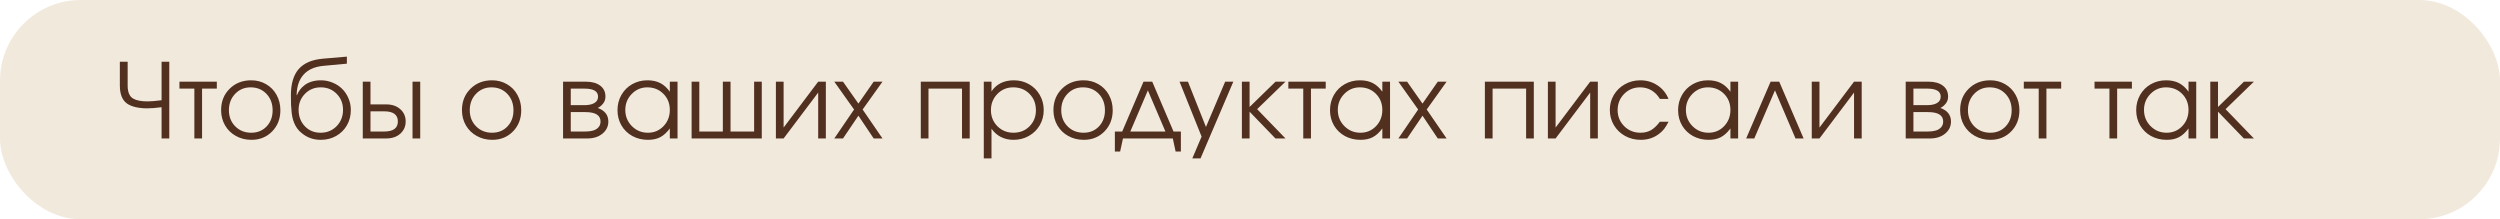 <?xml version="1.0" encoding="UTF-8"?> <svg xmlns="http://www.w3.org/2000/svg" width="650" height="57" viewBox="0 0 650 57" fill="none"><rect width="650" height="57" rx="21" fill="#F1E9DC"></rect><path d="M31.16 16.053C31.16 16.053 31.837 16.053 33.19 16.053C33.19 16.053 33.19 18.114 33.19 22.236C33.19 23.968 33.674 25.102 34.641 25.638C35.467 26.121 36.71 26.363 38.372 26.363C39.215 26.363 40.428 26.262 42.01 26.06C42.01 26.06 42.01 22.724 42.01 16.053C42.01 16.053 42.678 16.053 44.014 16.053C44.014 16.053 44.014 22.702 44.014 36C44.014 36 43.346 36 42.01 36C42.01 36 42.01 33.293 42.01 27.879C40.498 28.072 39.242 28.169 38.24 28.169C37.185 28.169 36.188 28.064 35.247 27.852C34.307 27.633 33.546 27.308 32.966 26.877C31.762 25.989 31.16 24.442 31.16 22.236V16.053ZM56.373 23.041C56.373 23.041 55.095 23.041 52.537 23.041C52.537 23.041 52.537 27.36 52.537 36C52.537 36 51.869 36 50.533 36C50.533 36 50.533 31.68 50.533 23.041C50.533 23.041 49.241 23.041 46.657 23.041C46.657 23.041 46.657 22.439 46.657 21.234C46.657 21.234 49.896 21.234 56.373 21.234C56.373 21.234 56.373 21.836 56.373 23.041ZM65.318 20.878C66.751 20.878 68.043 21.217 69.194 21.894C70.355 22.561 71.26 23.489 71.91 24.675C72.569 25.862 72.899 27.189 72.899 28.657C72.899 30.872 72.187 32.709 70.763 34.167C69.339 35.627 67.542 36.356 65.371 36.356C63.886 36.356 62.541 36.022 61.337 35.354C60.133 34.686 59.188 33.763 58.502 32.585C57.826 31.408 57.487 30.089 57.487 28.63C57.487 26.389 58.225 24.539 59.702 23.08C61.179 21.612 63.051 20.878 65.318 20.878ZM65.16 22.711C63.543 22.711 62.198 23.278 61.126 24.412C60.054 25.537 59.517 26.952 59.517 28.657C59.517 30.344 60.067 31.742 61.166 32.849C62.264 33.956 63.648 34.51 65.318 34.51C66.944 34.51 68.276 33.965 69.313 32.876C70.359 31.777 70.882 30.379 70.882 28.683C70.882 26.943 70.346 25.515 69.273 24.398C68.201 23.273 66.83 22.711 65.16 22.711ZM90.189 16.554C90.189 16.554 88.145 16.743 84.058 17.121C81.808 17.341 80.099 18.101 78.93 19.402C77.77 20.694 77.168 22.465 77.124 24.715L77.203 24.741C77.414 24.214 77.686 23.73 78.02 23.291C78.363 22.843 78.785 22.434 79.286 22.065C79.787 21.696 80.389 21.406 81.092 21.195C81.804 20.984 82.586 20.878 83.439 20.878C84.511 20.878 85.526 21.081 86.484 21.485C87.451 21.88 88.277 22.421 88.963 23.106C89.657 23.792 90.207 24.614 90.611 25.572C91.015 26.521 91.217 27.532 91.217 28.604C91.217 30.063 90.879 31.386 90.202 32.572C89.525 33.75 88.589 34.677 87.394 35.354C86.207 36.022 84.88 36.356 83.412 36.356C81.751 36.356 80.292 35.921 79.036 35.051C78.535 34.708 78.104 34.348 77.744 33.97C77.383 33.583 77.076 33.152 76.821 32.678C76.575 32.203 76.373 31.72 76.214 31.227C76.056 30.727 75.933 30.129 75.845 29.435C75.766 28.731 75.709 28.033 75.674 27.338C75.647 26.635 75.634 25.787 75.634 24.794C75.634 21.788 76.307 19.512 77.651 17.965C79.005 16.418 81.088 15.517 83.9 15.262L90.189 14.722V16.554ZM83.36 34.51C85.021 34.51 86.405 33.943 87.513 32.81C88.629 31.667 89.187 30.248 89.187 28.551C89.187 26.89 88.633 25.502 87.526 24.385C86.427 23.269 85.047 22.711 83.386 22.711C81.751 22.711 80.385 23.273 79.286 24.398C78.187 25.523 77.638 26.908 77.638 28.551C77.638 30.256 78.174 31.676 79.246 32.81C80.319 33.943 81.69 34.51 83.36 34.51ZM96.326 28.947C96.326 28.947 96.326 30.696 96.326 34.194C96.326 34.194 97.512 34.194 99.885 34.194C102.258 34.194 103.445 33.319 103.445 31.57C103.445 29.821 102.258 28.947 99.885 28.947H96.326ZM100.399 27.141C101.929 27.141 103.155 27.558 104.078 28.393C105.009 29.219 105.475 30.278 105.475 31.57C105.475 32.862 105.009 33.926 104.078 34.761C103.155 35.587 101.929 36 100.399 36H94.322V21.234H96.326V27.141H100.399ZM109.259 21.234V36H107.255V21.234H109.259ZM127.939 20.878C129.372 20.878 130.664 21.217 131.815 21.894C132.975 22.561 133.881 23.489 134.531 24.675C135.19 25.862 135.52 27.189 135.52 28.657C135.52 30.872 134.808 32.709 133.384 34.167C131.96 35.627 130.163 36.356 127.992 36.356C126.507 36.356 125.162 36.022 123.958 35.354C122.754 34.686 121.809 33.763 121.123 32.585C120.447 31.408 120.108 30.089 120.108 28.63C120.108 26.389 120.847 24.539 122.323 23.08C123.8 21.612 125.672 20.878 127.939 20.878ZM127.781 22.711C126.164 22.711 124.819 23.278 123.747 24.412C122.675 25.537 122.139 26.952 122.139 28.657C122.139 30.344 122.688 31.742 123.787 32.849C124.885 33.956 126.269 34.51 127.939 34.51C129.565 34.51 130.897 33.965 131.934 32.876C132.98 31.777 133.503 30.379 133.503 28.683C133.503 26.943 132.967 25.515 131.894 24.398C130.822 23.273 129.451 22.711 127.781 22.711ZM148.4 29.145C148.4 29.145 148.4 30.828 148.4 34.194C148.4 34.194 149.665 34.194 152.197 34.194C152.97 34.194 153.642 34.11 154.214 33.943C154.785 33.776 155.246 33.495 155.598 33.1C155.958 32.704 156.139 32.203 156.139 31.597C156.139 29.962 154.825 29.145 152.197 29.145H148.4ZM157.417 25.123C157.417 25.835 157.202 26.451 156.771 26.969C156.349 27.488 155.897 27.852 155.413 28.064C157.25 28.731 158.169 29.909 158.169 31.597C158.169 32.862 157.659 33.913 156.639 34.748C155.629 35.583 154.319 36 152.711 36H146.396V21.234H152.315C153.897 21.234 155.141 21.577 156.046 22.263C156.96 22.939 157.417 23.893 157.417 25.123ZM155.493 25.123C155.493 23.735 154.324 23.041 151.986 23.041H148.4C148.4 23.041 148.4 24.473 148.4 27.338C148.4 27.338 149.595 27.338 151.986 27.338C153.067 27.338 153.919 27.154 154.543 26.785C155.176 26.416 155.493 25.862 155.493 25.123ZM176.158 21.234C176.158 21.234 176.158 26.156 176.158 36C176.158 36 175.49 36 174.154 36C174.154 36 174.154 35.134 174.154 33.403C173.371 34.458 172.541 35.213 171.662 35.67C170.792 36.127 169.733 36.356 168.485 36.356C166.982 36.356 165.624 36.026 164.411 35.367C163.207 34.699 162.262 33.781 161.576 32.612C160.891 31.434 160.548 30.116 160.548 28.657C160.548 27.198 160.887 25.875 161.563 24.689C162.24 23.502 163.172 22.57 164.358 21.894C165.545 21.217 166.867 20.878 168.326 20.878C169.618 20.878 170.726 21.116 171.649 21.59C172.58 22.056 173.415 22.808 174.154 23.845V21.234H176.158ZM168.3 22.711C166.718 22.711 165.369 23.282 164.253 24.425C163.137 25.567 162.578 26.952 162.578 28.578C162.578 30.239 163.15 31.645 164.292 32.796C165.435 33.939 166.824 34.51 168.458 34.51C170.067 34.51 171.416 33.943 172.506 32.81C173.604 31.667 174.154 30.256 174.154 28.578C174.154 26.899 173.596 25.502 172.479 24.385C171.363 23.269 169.97 22.711 168.3 22.711ZM198.062 36C198.062 36 191.98 36 179.816 36C179.816 36 179.816 31.078 179.816 21.234C179.816 21.234 180.484 21.234 181.82 21.234C181.82 21.234 181.82 25.554 181.82 34.194C181.82 34.194 183.859 34.194 187.937 34.194C187.937 34.194 187.937 29.874 187.937 21.234C187.937 21.234 188.605 21.234 189.941 21.234C189.941 21.234 189.941 25.554 189.941 34.194C189.941 34.194 191.984 34.194 196.071 34.194C196.071 34.194 196.071 29.874 196.071 21.234C196.071 21.234 196.735 21.234 198.062 21.234C198.062 21.234 198.062 26.156 198.062 36ZM212.728 21.234C212.728 21.234 213.392 21.234 214.719 21.234C214.719 21.234 214.719 26.156 214.719 36C214.719 36 214.055 36 212.728 36C212.728 36 212.728 32.023 212.728 24.069C212.728 24.069 209.731 28.046 203.737 36C203.737 36 203.069 36 201.733 36C201.733 36 201.733 31.078 201.733 21.234C201.733 21.234 202.401 21.234 203.737 21.234C203.737 21.234 203.737 25.211 203.737 33.166C203.737 33.166 206.734 29.189 212.728 21.234ZM216.914 36C216.914 36 218.628 33.491 222.055 28.472C222.055 28.472 220.342 26.06 216.914 21.234C216.914 21.234 217.67 21.234 219.181 21.234C219.181 21.234 220.517 23.133 223.189 26.93C223.189 26.93 224.512 25.031 227.157 21.234C227.157 21.234 227.922 21.234 229.451 21.234C229.451 21.234 227.729 23.647 224.283 28.472C224.283 28.472 226.006 30.981 229.451 36C229.451 36 228.687 36 227.157 36C227.157 36 225.835 34.027 223.189 30.081C223.189 30.081 221.853 32.054 219.181 36C219.181 36 218.426 36 216.914 36ZM252.127 36C252.127 36 251.459 36 250.123 36C250.123 36 250.123 31.68 250.123 23.041C250.123 23.041 247.218 23.041 241.408 23.041C241.408 23.041 241.408 27.36 241.408 36C241.408 36 240.74 36 239.405 36C239.405 36 239.405 31.078 239.405 21.234C239.405 21.234 243.645 21.234 252.127 21.234C252.127 21.234 252.127 26.156 252.127 36ZM255.785 21.234C255.785 21.234 256.453 21.234 257.789 21.234C257.789 21.234 257.789 22.078 257.789 23.766C258.404 22.825 259.204 22.109 260.188 21.617C261.181 21.125 262.315 20.878 263.59 20.878C265.04 20.878 266.358 21.217 267.545 21.894C268.731 22.57 269.663 23.502 270.34 24.689C271.025 25.866 271.368 27.18 271.368 28.63C271.368 30.063 271.025 31.373 270.34 32.559C269.654 33.737 268.709 34.664 267.505 35.341C266.31 36.018 264.987 36.356 263.537 36.356C262.315 36.356 261.212 36.11 260.228 35.618C259.252 35.117 258.439 34.396 257.789 33.456V41.181H255.785V21.234ZM263.431 22.711C261.805 22.711 260.434 23.282 259.318 24.425C258.202 25.567 257.644 26.969 257.644 28.63C257.644 30.291 258.206 31.689 259.331 32.823C260.456 33.948 261.849 34.51 263.51 34.51C265.172 34.51 266.556 33.956 267.663 32.849C268.779 31.733 269.338 30.344 269.338 28.683C269.338 26.943 268.779 25.515 267.663 24.398C266.556 23.273 265.145 22.711 263.431 22.711ZM281.723 20.878C283.156 20.878 284.448 21.217 285.599 21.894C286.759 22.561 287.665 23.489 288.315 24.675C288.974 25.862 289.304 27.189 289.304 28.657C289.304 30.872 288.592 32.709 287.168 34.167C285.744 35.627 283.947 36.356 281.776 36.356C280.291 36.356 278.946 36.022 277.742 35.354C276.538 34.686 275.593 33.763 274.907 32.585C274.231 31.408 273.892 30.089 273.892 28.63C273.892 26.389 274.631 24.539 276.107 23.08C277.584 21.612 279.456 20.878 281.723 20.878ZM281.565 22.711C279.948 22.711 278.603 23.278 277.531 24.412C276.459 25.537 275.923 26.952 275.923 28.657C275.923 30.344 276.472 31.742 277.57 32.849C278.669 33.956 280.053 34.51 281.723 34.51C283.349 34.51 284.681 33.965 285.718 32.876C286.764 31.777 287.287 30.379 287.287 28.683C287.287 26.943 286.751 25.515 285.678 24.398C284.606 23.273 283.235 22.711 281.565 22.711ZM304.933 36C304.933 36 300.613 36 291.973 36C291.973 36 291.727 37.134 291.235 39.401C291.235 39.401 290.778 39.401 289.864 39.401C289.864 39.401 289.864 37.666 289.864 34.194C289.864 34.194 290.501 34.194 291.776 34.194C291.776 34.194 293.621 29.874 297.313 21.234C297.313 21.234 298.069 21.234 299.58 21.234C299.58 21.234 301.426 25.554 305.117 34.194C305.117 34.194 305.755 34.194 307.029 34.194C307.029 34.194 307.029 35.93 307.029 39.401C307.029 39.401 306.572 39.401 305.658 39.401C305.658 39.401 305.416 38.268 304.933 36ZM303.008 34.194C303.008 34.194 301.487 30.63 298.446 23.502C298.446 23.502 296.926 27.066 293.885 34.194C293.885 34.194 296.926 34.194 303.008 34.194ZM310.002 41.181C310.002 41.181 310.806 39.291 312.414 35.512C312.414 35.512 310.503 30.753 306.679 21.234C306.679 21.234 307.409 21.234 308.868 21.234C308.868 21.234 310.428 25.159 313.548 33.007C313.548 33.007 315.214 29.083 318.545 21.234C318.545 21.234 319.252 21.234 320.667 21.234C320.667 21.234 317.824 27.883 312.137 41.181C312.137 41.181 311.425 41.181 310.002 41.181ZM322.888 21.234C322.888 21.234 323.556 21.234 324.892 21.234C324.892 21.234 324.892 23.427 324.892 27.813C324.892 27.813 327.142 25.62 331.642 21.234C331.642 21.234 332.504 21.234 334.226 21.234C334.226 21.234 331.77 23.616 326.857 28.38C326.857 28.38 329.313 30.92 334.226 36C334.226 36 333.356 36 331.616 36C331.616 36 329.375 33.68 324.892 29.039C324.892 29.039 324.892 31.359 324.892 36C324.892 36 324.224 36 322.888 36C322.888 36 322.888 31.078 322.888 21.234ZM344.687 23.041C344.687 23.041 343.408 23.041 340.851 23.041C340.851 23.041 340.851 27.36 340.851 36C340.851 36 340.183 36 338.847 36C338.847 36 338.847 31.68 338.847 23.041C338.847 23.041 337.555 23.041 334.971 23.041C334.971 23.041 334.971 22.439 334.971 21.234C334.971 21.234 338.21 21.234 344.687 21.234C344.687 21.234 344.687 21.836 344.687 23.041ZM361.41 21.234C361.41 21.234 361.41 26.156 361.41 36C361.41 36 360.742 36 359.406 36C359.406 36 359.406 35.134 359.406 33.403C358.624 34.458 357.794 35.213 356.915 35.67C356.045 36.127 354.985 36.356 353.737 36.356C352.234 36.356 350.877 36.026 349.664 35.367C348.46 34.699 347.515 33.781 346.829 32.612C346.144 31.434 345.801 30.116 345.801 28.657C345.801 27.198 346.139 25.875 346.816 24.689C347.493 23.502 348.424 22.57 349.611 21.894C350.797 21.217 352.12 20.878 353.579 20.878C354.871 20.878 355.979 21.116 356.901 21.59C357.833 22.056 358.668 22.808 359.406 23.845V21.234H361.41ZM353.553 22.711C351.971 22.711 350.622 23.282 349.505 24.425C348.389 25.567 347.831 26.952 347.831 28.578C347.831 30.239 348.402 31.645 349.545 32.796C350.688 33.939 352.076 34.51 353.711 34.51C355.319 34.51 356.669 33.943 357.758 32.81C358.857 31.667 359.406 30.256 359.406 28.578C359.406 26.899 358.848 25.502 357.732 24.385C356.616 23.269 355.223 22.711 353.553 22.711ZM363.579 36C363.579 36 365.293 33.491 368.72 28.472C368.72 28.472 367.006 26.06 363.579 21.234C363.579 21.234 364.335 21.234 365.846 21.234C365.846 21.234 367.182 23.133 369.854 26.93C369.854 26.93 371.177 25.031 373.822 21.234C373.822 21.234 374.587 21.234 376.116 21.234C376.116 21.234 374.394 23.647 370.948 28.472C370.948 28.472 372.671 30.981 376.116 36C376.116 36 375.352 36 373.822 36C373.822 36 372.5 34.027 369.854 30.081C369.854 30.081 368.518 32.054 365.846 36C365.846 36 365.09 36 363.579 36ZM398.792 36C398.792 36 398.124 36 396.788 36C396.788 36 396.788 31.68 396.788 23.041C396.788 23.041 393.883 23.041 388.073 23.041C388.073 23.041 388.073 27.36 388.073 36C388.073 36 387.405 36 386.069 36C386.069 36 386.069 31.078 386.069 21.234C386.069 21.234 390.31 21.234 398.792 21.234C398.792 21.234 398.792 26.156 398.792 36ZM413.445 21.234C413.445 21.234 414.108 21.234 415.436 21.234C415.436 21.234 415.436 26.156 415.436 36C415.436 36 414.772 36 413.445 36C413.445 36 413.445 32.023 413.445 24.069C413.445 24.069 410.448 28.046 404.454 36C404.454 36 403.786 36 402.45 36C402.45 36 402.45 31.078 402.45 21.234C402.45 21.234 403.118 21.234 404.454 21.234C404.454 21.234 404.454 25.211 404.454 33.166C404.454 33.166 407.451 29.189 413.445 21.234ZM431.565 31.649C431.565 31.649 432.321 31.649 433.833 31.649C433.411 32.449 433.024 33.078 432.673 33.535C432.321 33.983 431.899 34.392 431.407 34.761C430.054 35.824 428.45 36.356 426.595 36.356C425.101 36.356 423.739 36.018 422.508 35.341C421.278 34.655 420.311 33.719 419.608 32.533C418.905 31.337 418.553 30.019 418.553 28.578C418.553 27.163 418.9 25.866 419.595 24.689C420.298 23.511 421.256 22.584 422.469 21.907C423.682 21.221 425.013 20.878 426.463 20.878C428.133 20.878 429.623 21.314 430.933 22.184C432.251 23.054 433.209 24.231 433.807 25.717H431.565C430.994 24.75 430.269 24.007 429.39 23.489C428.511 22.97 427.527 22.711 426.437 22.711C424.793 22.711 423.405 23.282 422.271 24.425C421.146 25.567 420.583 26.969 420.583 28.63C420.583 30.274 421.155 31.667 422.297 32.81C423.449 33.943 424.855 34.51 426.516 34.51C427.571 34.51 428.48 34.291 429.245 33.851C430.019 33.412 430.792 32.678 431.565 31.649ZM451.914 21.234C451.914 21.234 451.914 26.156 451.914 36C451.914 36 451.246 36 449.91 36C449.91 36 449.91 35.134 449.91 33.403C449.128 34.458 448.297 35.213 447.418 35.67C446.548 36.127 445.489 36.356 444.241 36.356C442.738 36.356 441.38 36.026 440.167 35.367C438.963 34.699 438.019 33.781 437.333 32.612C436.647 31.434 436.305 30.116 436.305 28.657C436.305 27.198 436.643 25.875 437.32 24.689C437.997 23.502 438.928 22.57 440.115 21.894C441.301 21.217 442.624 20.878 444.083 20.878C445.375 20.878 446.482 21.116 447.405 21.59C448.337 22.056 449.172 22.808 449.91 23.845V21.234H451.914ZM444.057 22.711C442.475 22.711 441.125 23.282 440.009 24.425C438.893 25.567 438.335 26.952 438.335 28.578C438.335 30.239 438.906 31.645 440.049 32.796C441.191 33.939 442.58 34.51 444.215 34.51C445.823 34.51 447.172 33.943 448.262 32.81C449.361 31.667 449.91 30.256 449.91 28.578C449.91 26.899 449.352 25.502 448.236 24.385C447.12 23.269 445.727 22.711 444.057 22.711ZM468.94 36C468.94 36 468.237 36 466.831 36C466.831 36 465.051 31.834 461.492 23.502C461.492 23.502 459.699 27.668 456.113 36C456.113 36 455.41 36 454.003 36C454.003 36 456.122 31.078 460.358 21.234C460.358 21.234 461.105 21.234 462.599 21.234C462.599 21.234 464.713 26.156 468.94 36ZM482.051 21.234C482.051 21.234 482.715 21.234 484.042 21.234C484.042 21.234 484.042 26.156 484.042 36C484.042 36 483.378 36 482.051 36C482.051 36 482.051 32.023 482.051 24.069C482.051 24.069 479.054 28.046 473.06 36C473.06 36 472.392 36 471.056 36C471.056 36 471.056 31.078 471.056 21.234C471.056 21.234 471.724 21.234 473.06 21.234C473.06 21.234 473.06 25.211 473.06 33.166C473.06 33.166 476.057 29.189 482.051 21.234ZM497.489 29.145C497.489 29.145 497.489 30.828 497.489 34.194C497.489 34.194 498.754 34.194 501.286 34.194C502.059 34.194 502.731 34.11 503.303 33.943C503.874 33.776 504.335 33.495 504.687 33.1C505.047 32.704 505.227 32.203 505.227 31.597C505.227 29.962 503.913 29.145 501.286 29.145H497.489ZM506.506 25.123C506.506 25.835 506.291 26.451 505.86 26.969C505.438 27.488 504.986 27.852 504.502 28.064C506.339 28.731 507.258 29.909 507.258 31.597C507.258 32.862 506.748 33.913 505.728 34.748C504.718 35.583 503.408 36 501.8 36H495.485V21.234H501.404C502.986 21.234 504.23 21.577 505.135 22.263C506.049 22.939 506.506 23.893 506.506 25.123ZM504.581 25.123C504.581 23.735 503.412 23.041 501.075 23.041H497.489C497.489 23.041 497.489 24.473 497.489 27.338C497.489 27.338 498.684 27.338 501.075 27.338C502.156 27.338 503.008 27.154 503.632 26.785C504.265 26.416 504.581 25.862 504.581 25.123ZM517.468 20.878C518.901 20.878 520.193 21.217 521.344 21.894C522.504 22.561 523.41 23.489 524.06 24.675C524.719 25.862 525.049 27.189 525.049 28.657C525.049 30.872 524.337 32.709 522.913 34.167C521.489 35.627 519.692 36.356 517.521 36.356C516.036 36.356 514.691 36.022 513.487 35.354C512.283 34.686 511.338 33.763 510.652 32.585C509.975 31.408 509.637 30.089 509.637 28.63C509.637 26.389 510.375 24.539 511.852 23.08C513.328 21.612 515.201 20.878 517.468 20.878ZM517.31 22.711C515.693 22.711 514.348 23.278 513.276 24.412C512.203 25.537 511.667 26.952 511.667 28.657C511.667 30.344 512.217 31.742 513.315 32.849C514.414 33.956 515.798 34.51 517.468 34.51C519.094 34.51 520.426 33.965 521.463 32.876C522.509 31.777 523.032 30.379 523.032 28.683C523.032 26.943 522.495 25.515 521.423 24.398C520.351 23.273 518.98 22.711 517.31 22.711ZM535.905 23.041C535.905 23.041 534.626 23.041 532.069 23.041C532.069 23.041 532.069 27.36 532.069 36C532.069 36 531.401 36 530.065 36C530.065 36 530.065 31.68 530.065 23.041C530.065 23.041 528.773 23.041 526.189 23.041C526.189 23.041 526.189 22.439 526.189 21.234C526.189 21.234 529.428 21.234 535.905 21.234C535.905 21.234 535.905 21.836 535.905 23.041ZM554.296 23.041C554.296 23.041 553.017 23.041 550.459 23.041C550.459 23.041 550.459 27.36 550.459 36C550.459 36 549.791 36 548.455 36C548.455 36 548.455 31.68 548.455 23.041C548.455 23.041 547.163 23.041 544.579 23.041C544.579 23.041 544.579 22.439 544.579 21.234C544.579 21.234 547.818 21.234 554.296 21.234C554.296 21.234 554.296 21.836 554.296 23.041ZM571.019 21.234C571.019 21.234 571.019 26.156 571.019 36C571.019 36 570.351 36 569.015 36C569.015 36 569.015 35.134 569.015 33.403C568.233 34.458 567.402 35.213 566.523 35.67C565.653 36.127 564.594 36.356 563.346 36.356C561.843 36.356 560.485 36.026 559.272 35.367C558.068 34.699 557.123 33.781 556.438 32.612C555.752 31.434 555.409 30.116 555.409 28.657C555.409 27.198 555.748 25.875 556.425 24.689C557.101 23.502 558.033 22.57 559.219 21.894C560.406 21.217 561.729 20.878 563.188 20.878C564.48 20.878 565.587 21.116 566.51 21.59C567.442 22.056 568.277 22.808 569.015 23.845V21.234H571.019ZM563.161 22.711C561.579 22.711 560.23 23.282 559.114 24.425C557.998 25.567 557.44 26.952 557.44 28.578C557.44 30.239 558.011 31.645 559.154 32.796C560.296 33.939 561.685 34.51 563.32 34.51C564.928 34.51 566.277 33.943 567.367 32.81C568.466 31.667 569.015 30.256 569.015 28.578C569.015 26.899 568.457 25.502 567.341 24.385C566.224 23.269 564.831 22.711 563.161 22.711ZM574.677 21.234C574.677 21.234 575.345 21.234 576.681 21.234C576.681 21.234 576.681 23.427 576.681 27.813C576.681 27.813 578.931 25.62 583.431 21.234C583.431 21.234 584.292 21.234 586.015 21.234C586.015 21.234 583.558 23.616 578.645 28.38C578.645 28.38 581.102 30.92 586.015 36C586.015 36 585.145 36 583.405 36C583.405 36 581.163 33.68 576.681 29.039C576.681 29.039 576.681 31.359 576.681 36C576.681 36 576.013 36 574.677 36C574.677 36 574.677 31.078 574.677 21.234Z" fill="#523020"></path></svg> 